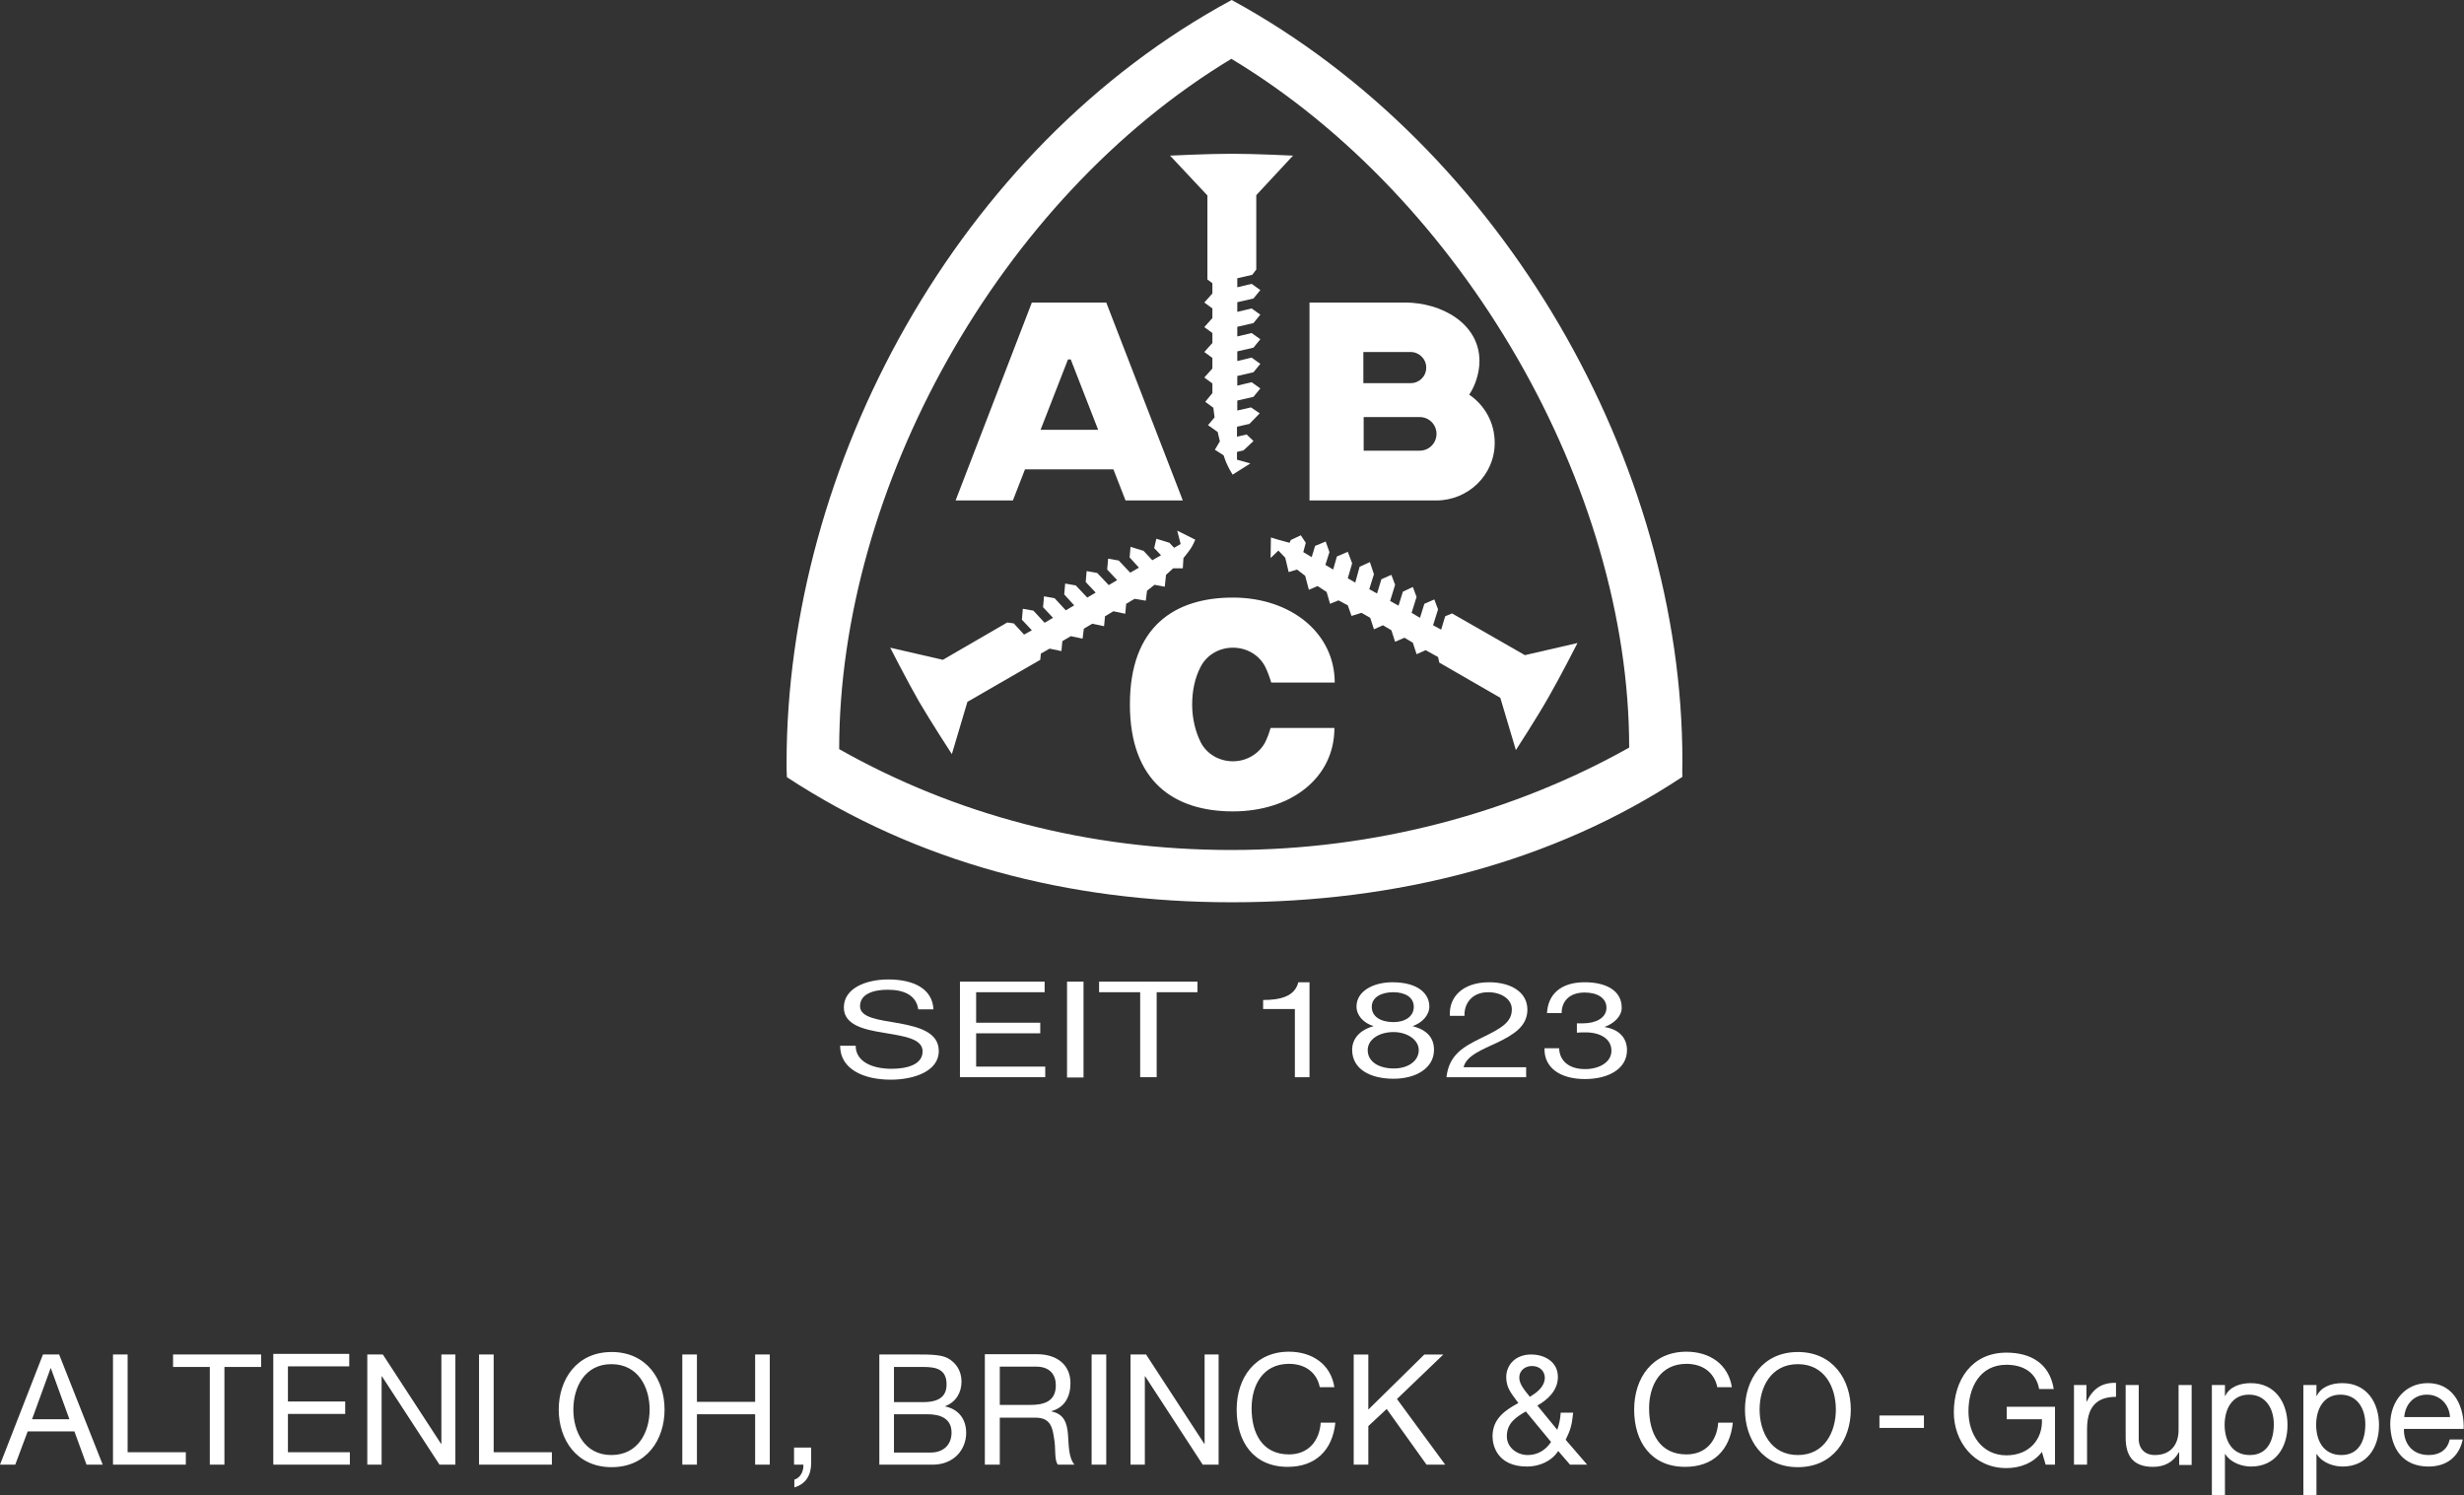 <?xml version="1.0" encoding="UTF-8"?>
<svg xmlns="http://www.w3.org/2000/svg" xmlns:xlink="http://www.w3.org/1999/xlink" version="1.1" id="Ebene_1" x="0px" y="0px" width="791.6px" height="480.4px" viewBox="0 0 791.6 480.4" style="enable-background:new 0 0 791.6 480.4;" xml:space="preserve">
<rect x="0" y="0" width="791.6" height="480.4" fill="#333333" stroke="none"/>
<style type="text/css">

	.st0{fill:#FFFFFF;}

</style>
<g>
	<g>
		<path class="st0" d="M772.4,455.3c0.3-3.9,2.9-7.2,7.3-7.2c4.2,0,7.2,3.2,7.4,7.2H772.4z M787,462.5c-0.7,3.3-3.2,5-6.7,5    c-5.6,0-8.1-4-8-8.4h19.2c0.2-6.2-2.5-14.7-11.6-14.7c-7,0-12,5.6-12,13.3c0.2,7.8,4.1,13.5,12.3,13.5c5.8,0,9.8-3.1,11-8.7H787z     M740,480.4h4.2v-13.2h0.1c1.9,3,5.7,4,8.3,4c7.8,0,11.7-6.1,11.7-13.3c0-7.2-3.9-13.5-11.8-13.5c-3.5,0-6.8,1.2-8.2,4.1h-0.1V445    H740V480.4z M759.9,457.6c0,5-1.9,9.9-7.7,9.9c-5.8,0-8.1-4.7-8.1-9.7c0-4.8,2.2-9.7,7.8-9.7C757.4,448.1,759.9,452.7,759.9,457.6     M710.6,480.4h4.2v-13.2h0.1c1.9,3,5.7,4,8.3,4c7.8,0,11.7-6.1,11.7-13.3c0-7.2-3.9-13.5-11.8-13.5c-3.5,0-6.8,1.2-8.2,4.1h-0.1    V445h-4.2V480.4z M730.5,457.6c0,5-1.9,9.9-7.7,9.9c-5.8,0-8.1-4.7-8.1-9.7c0-4.8,2.2-9.7,7.8-9.7    C728,448.1,730.5,452.7,730.5,457.6 M704.1,445h-4.2v14.5c0,4.6-2.5,8-7.6,8c-3.2,0-5.2-2-5.2-5.2V445h-4.2v16.9    c0,5.5,2.1,9.4,8.8,9.4c3.7,0,6.5-1.5,8.3-4.7h0.1v4.1h4V445z M666.3,470.6h4.2v-11.4c0-6.5,2.5-10.4,9.3-10.4v-4.5    c-4.6-0.1-7.4,1.9-9.4,6h-0.1V445h-4V470.6z M657.2,470.6h3V452h-15.5v4H656c0.3,6.5-4.1,11.6-11.4,11.6    c-7.9,0-12.2-6.7-12.2-14.1c0-7.6,3.6-15,12.2-15c5.3,0,9.6,2.4,10.5,7.8h4.7c-1.3-8.3-7.5-11.7-15.2-11.7    c-11.2,0-16.9,8.9-16.9,19.2c0,9.2,6.3,17.9,16.9,17.9c4.2,0,8.6-1.5,11.4-5.2L657.2,470.6z M603.8,458.8h14.3v-4h-14.3V458.8z     M565.3,452.9c0-7.1,3.6-14.6,12.3-14.6c8.6,0,12.2,7.4,12.2,14.6c0,7.1-3.6,14.6-12.2,14.6C568.9,467.5,565.3,460,565.3,452.9     M560.6,452.9c0,9.6,5.7,18.5,17,18.5c11.3,0,17-8.9,17-18.5c0-9.6-5.7-18.5-17-18.5C566.3,434.4,560.6,443.3,560.6,452.9     M556.4,445.8c-1.1-7.5-7.2-11.5-14.6-11.5c-10.9,0-16.8,8.4-16.8,18.6c0,10.3,5.4,18.4,16.4,18.4c8.9,0,14.4-5.3,15.3-14.2H552    c-0.4,5.9-4,10.2-10.2,10.2c-8.5,0-12-6.7-12-14.8c0-7.4,3.6-14.3,12-14.3c4.9,0,8.9,2.5,9.9,7.5H556.4z M491.5,448.8    c-1.5-1.9-3.4-4-3.4-6.1c0-2.6,2.1-3.8,4.1-3.8c2.5,0,4.1,1.7,4.1,3.8C496.2,445.7,493.6,447.5,491.5,448.8 M504.4,470.6h5.5    l-6.9-8c1.5-3.1,2-4.6,2.4-8.7h-4c-0.1,1.9-0.5,3.8-1.1,5.5l-6.4-7.8c3.4-1.9,6.6-4.9,6.6-9.2c0-4.8-4.2-7.2-8.6-7.2    c-5.1,0-8,3.4-8,7.3c0,3.6,1.9,5.5,3.9,8.3c-4.5,2.4-8.3,5.2-8.3,10.7c0,2.9,1.5,9.7,11.1,9.7c3.9,0,7.9-1.7,10-5L504.4,470.6z     M498.3,463.3c-1.7,2.6-4.3,4.2-7.5,4.2c-3.4,0-6.7-2.4-6.7-6c0-4.2,2.8-6.1,6.1-8L498.3,463.3z M434.9,470.6h4.7v-12.4l5.9-5.5    l12.8,17.9h6l-15.5-21.1l14.9-14.3h-6.1l-18,17.7v-17.7h-4.7V470.6z M428.7,445.8c-1.1-7.5-7.2-11.5-14.6-11.5    c-10.9,0-16.8,8.4-16.8,18.6c0,10.3,5.4,18.4,16.4,18.4c8.9,0,14.4-5.3,15.3-14.2h-4.7c-0.4,5.9-4,10.2-10.2,10.2    c-8.5,0-12-6.7-12-14.8c0-7.4,3.6-14.3,12-14.3c4.9,0,8.9,2.5,9.9,7.5H428.7z M363.3,470.6h4.5v-28.4h0.1l18.5,28.4h5.1v-35.4H387    v28.7h-0.1l-18.7-28.7h-5V470.6z M350.7,470.6h4.7v-35.4h-4.7V470.6z M316.5,470.6h4.7v-15.1h11.5c4.6,0,5.4,2.9,5.9,6.4    c0.7,3.5,0,7.3,1.3,8.7h5.3c-2-2.4-1.8-6.3-2.1-9.8c-0.3-3.5-1.2-6.5-5.3-7.3v-0.1c4.3-1.2,6.1-4.7,6.1-9c0-5.7-4.1-9.3-10.8-9.3    h-16.7V470.6z M321.2,451.5v-12.4h11.7c4.4,0,6.3,2.6,6.3,6c0,5.2-3.8,6.3-8.2,6.3H321.2z M287.2,439.2h9.4c4.1,0,7.5,0.7,7.5,5.6    c0,3.7-2.2,5.7-7.5,5.7h-9.4V439.2z M282.5,470.6h17.1c7,0,10.8-5,10.8-10.2c0-4.4-2.4-7.6-6.7-8.5v-0.1c3.3-1.3,5.2-4.2,5.2-7.9    c0-3.5-1.8-6-4.2-7.4c-2.1-1.3-6.3-1.3-9.4-1.3h-12.8V470.6z M287.2,454.4H298c4,0,7.7,1.3,7.7,5.9c0,3.9-2.6,6.4-6.7,6.4h-11.8    V454.4z M255.2,470.6h2.9c0.1,1.6-0.6,4.1-2.9,4.8v2.5c3.8-1.1,5.4-4.1,5.4-7.8v-5h-5.5V470.6z M219.2,470.6h4.7v-16.2h18.7v16.2    h4.7v-35.4h-4.7v15.2h-18.7v-15.2h-4.7V470.6z M184.2,452.9c0-7.1,3.6-14.6,12.2-14.6c8.6,0,12.3,7.4,12.3,14.6    c0,7.1-3.6,14.6-12.3,14.6C187.8,467.5,184.2,460,184.2,452.9 M179.5,452.9c0,9.6,5.7,18.5,17,18.5c11.3,0,17-8.9,17-18.5    c0-9.6-5.7-18.5-17-18.5C185.2,434.4,179.5,443.3,179.5,452.9 M153.9,470.6h23.4v-4h-18.7v-31.4h-4.7V470.6z M118.1,470.6h4.5    v-28.4h0.1l18.5,28.4h5.1v-35.4h-4.5v28.7h-0.1l-18.7-28.7h-5V470.6z M87.8,470.6h24.6v-4H92.5v-12.3h18.4v-4H92.5v-11.3h19.7v-4    H87.8V470.6z M67.4,470.6h4.7v-31.4h11.8v-4H55.6v4h11.8V470.6z M36.3,470.6h23.4v-4H41v-31.4h-4.7V470.6z M16.3,439.5L16.3,439.5    l6,16.5h-12L16.3,439.5z M0,470.6h4.9l4-10.7h15l3.9,10.7h5.2L19,435.2h-5.2L0,470.6z"></path>
	</g>
	<path class="st0" d="M352.8,138.1h-18.5l8.8-22.6h0.9L352.8,138.1z M380,160.8l-24.6-63.6h-23.9L307,160.8h18.4l3.9-10h28.4l3.9,10   H380z"></path>
	<g>
		<path class="st0" d="M408.2,233.9c-0.5,1.7-1.1,3.3-1.8,4.7c-1.9,3.5-5.8,6-10.3,6c-4.5,0-8.4-2.4-10.3-6    c-1.7-3.4-2.8-7.6-2.8-12.2c0-4.5,0.9-8.6,2.6-11.9c1.8-3.8,5.8-6.4,10.5-6.4c4.7,0,8.7,2.6,10.5,6.4c0.7,1.5,1.3,3.1,1.8,4.8    l20.4,0c0-15.9-14.1-27.3-32.7-27.3c-18.6,0-33.1,9.2-33.1,34.3c0,25,14.4,34.4,33.1,34.4c18.6,0,32.6-10.7,32.6-26.8H408.2z"></path>
		<path class="st0" d="M401.4,136.2l-4,0.9v3.2l3.1-0.7l2.2,2.1l-3.2,3l-2.1,0.5v2.5l4.3,1.2l-5.7,3.6c0,0-1-1.6-1.5-2.7    c-0.7-1.3-1.4-3.5-1.4-3.5l-2.8-1.8l1.6-2.7l-0.7-3l-3.1-2.2l2.1-2.5l-0.4-3.1l-2.6-1.9l2.3-2.8v-3.1l-2.6-1.9l2.6-2.9V115    l-2.6-1.9l2.6-2.9V107l-2.6-1.9l2.6-2.9v-3.1l-2.6-1.9l2.6-2.9V91l-1.6-1.2v-27l-12-12.8c0,0,12.2-0.6,19.8-0.6    c7.6,0,19.7,0.6,19.7,0.6l-11.8,12.7v23.9l-1.3,1.7l-4.8,1.1l0,2.9l4.6-1.1l2.8,2l-2.2,2.7l-5.2,1.2v3.1l4.6-1.1l2.8,2l-2.2,2.7    l-5.2,1.2v3.1l4.6-1.1l2.8,2l-2.2,2.7l-5.2,1.2v3.1l4.6-1.1l2.8,2l-2.2,2.7l-5.2,1.2v3.1l4.6-1.1l2.8,2l-2.2,2.7l-5.2,1.2v3.2    l4.4-1l2.8,1.9L401.4,136.2z"></path>
		<path class="st0" d="M367.4,177l2.8,3l2.8-1.6l-2.2-2.3l0.7-3l4.2,1.3l1.5,1.6l2.1-1.2l-1.1-4.3l5.8,2.9c0,0-0.8,1.9-1.5,2.9    c-0.8,1.2-2.3,3-2.3,3l-0.2,3.3h-3.1l-2.3,2.1l-0.4,3.8l-3.3-0.6l-2.4,1.9l-0.4,3.2l-3.6-0.6l-2.7,1.6l-0.3,3.2l-3.8-0.8l-2.7,1.6    l-0.3,3.2l-3.8-0.8l-2.7,1.6l-0.4,3.2l-3.8-0.8l-2.7,1.6l-0.3,3.2l-3.8-0.8l-2.8,1.6l-0.2,2l-23.4,13.5l-5,16.8    c0,0-6.7-10.3-10.5-16.8c-3.8-6.6-9.3-17.4-9.3-17.4l16.9,3.9l20.7-12l2.1,0.3l3.3,3.6l2.5-1.4l-3.2-3.4l0.3-3.5l3.4,0.6l3.6,3.9    l2.7-1.6l-3.2-3.4l0.3-3.5l3.4,0.6l3.6,3.9l2.7-1.6l-3.2-3.5l0.3-3.5l3.4,0.6l3.7,3.9l2.7-1.6l-3.2-3.4l0.3-3.5l3.4,0.6l3.7,3.9    l2.7-1.6l-3.2-3.4l0.3-3.5l3.4,0.6l3.7,3.9l2.8-1.6l-3-3.3l0.3-3.4L367.4,177z"></path>
		<path class="st0" d="M436.8,182.1l3.3-1.5l1.3,3.9l-1.5,4.8l2.5,1.4l1.4-4.6l3.2-1.4l1.2,3.2l-1.6,5.2l2.7,1.5l1.4-4.5l3.2-1.5    l1.2,3.2l-1.6,5.1l2.7,1.6l1.4-4.5l3.2-1.4l1.2,3.2l-1.6,5.1l2.6,1.4l1.3-4.3l2.2-0.9l23.4,13.4l16.9-3.9c0,0-5.5,10.8-9.3,17.4    C493.7,230.7,487,241,487,241l-5-16.8l-19.6-11.3l-0.4-1.8l-4-2.2l-2.9,1.3l-1.2-3.7l-2.7-1.6l-3,1.3l-1.2-3.7l-2.7-1.6l-2.9,1.3    l-1.2-3.7l-2.8-1.6l-3.2,1c0,0-1.2-3.4-1.2-3.4l-3-1.6l-2.7,1.1l-1.1-3.8l-2.9-1.9l-2.8,1.2l-1.2-4.5l-2.6-2l-2.7,0.8l-1.1-4.6    l-2.2-2.3l-2.5,2.4l0.1-6.6c0,0,0.9,0.3,2.3,0.7c1.4,0.4,3.7,1,3.7,1l0.4-0.9l3.2-1.5l1.6,2.4l-0.8,3l2.7,1.6l1.1-3.6l3.4-1.4    l1.2,3.4l-1.3,4.1l2.5,1.5l1.2-4.2l3.5-1.5l1.4,3.7l-1.4,4.8l2.4,1.4L436.8,182.1z"></path>
	</g>
	<g>
		<path class="st0" d="M461.5,139.4c0,3-2.4,5.4-5.4,5.4h-18V134h18C459.1,134,461.5,136.4,461.5,139.4 M458.2,118.1    c0,2.8-2.2,5-5,5H438v-10l15.2,0C455.9,113.1,458.2,115.3,458.2,118.1 M472,126.8c2-2.9,3.3-7.1,3.3-10.8c0-12-12.1-18.8-24-18.8    h-30.6v63.6h40.7c10.3,0,18.8-8.2,18.8-18.5C480.2,135.8,477,130.2,472,126.8"></path>
		<path class="st0" d="M523.4,240.2c-37.4,21-81.8,32.9-127.8,32.9s-88.6-11.3-126-32.4c0-83.9,51.4-176.8,126-221.8    C470.3,63.9,523.4,156.8,523.4,240.2 M540.5,244.5c0-95.6-57.4-196.9-144.8-244.5c-88.2,47.6-143,149.6-143,245.2    c0,1.5,0,3,0.1,4.5c41.8,27.4,90.3,40.2,143,40.2c52.7,0,103-12.7,144.7-40.3C540.4,248,540.5,246,540.5,244.5"></path>
	</g>
	<g>
		<path class="st0" d="M299.9,324.4c-0.3-6.8-6.5-9.7-14.5-9.7c-7.2,0-14.3,2.8-14.3,9c0,5.6,6.4,7.1,12.7,8.1    c6.3,1.1,12.6,1.8,12.6,6c0,4.4-5.3,5.6-10,5.6c-6,0-11.5-2.2-11.5-7.4h-5c0,7.5,7.5,10.9,16.3,10.9c7.2,0,15.4-2.6,15.4-9.2    c0-6-6.3-7.7-12.6-8.9c-6.4-1.1-12.7-1.7-12.7-5.5c0-4,4.4-5.3,8.9-5.3c5.4,0,9.2,1.9,9.8,6.3H299.9z"></path>
		<polygon class="st0" points="308.4,346.1 335.8,346.1 335.8,342.7 313.6,342.7 313.6,332 334.2,332 334.2,328.6 313.6,328.6     313.6,318.8 335.6,318.8 335.6,315.4 308.4,315.4   "></polygon>
		<rect x="342.8" y="315.4" class="st0" width="5.3" height="30.8"></rect>
		<polygon class="st0" points="366.3,346.1 371.6,346.1 371.6,318.8 384.7,318.8 384.7,315.4 353.1,315.4 353.1,318.8 366.3,318.8       "></polygon>
		<path class="st0" d="M420.7,315.6h-3.6c-1.1,4.6-5.9,5.7-11.3,5.7v2.9H416v21.9h4.7V315.6z"></path>
		<path class="st0" d="M447.7,328.4c-3.9,0-7-1.6-7-4.9c0-3.1,3.1-4.7,6.9-4.7c3.8,0,6.6,1.6,6.6,4.7    C454.2,326.6,451.4,328.4,447.7,328.4 M447.7,331.6c4.4,0,8.1,2.5,8.1,5.8c0,3.4-3.3,5.9-8,5.9c-4.9,0-8.4-2.2-8.4-5.9    C439.4,334,443,331.6,447.7,331.6 M453.8,329.7c3.2-1.1,5.4-3.6,5.4-6.3c0-3.9-3.3-7.8-11.9-7.8c-6,0-11.5,2.8-11.5,7.8    c0,2.8,2.2,5.3,5.5,6.3c-4.4,1.2-6.9,4-6.9,7.6c0,6.2,5.8,9.3,13.3,9.3c7.2,0,13-3.4,13-9.3C460.7,333.5,458.5,330.9,453.8,329.7"></path>
		<path class="st0" d="M470.5,326.4c-0.2-3.7,2.2-7.6,7.6-7.6c4.2,0,7.6,2.2,7.6,5.5c0,4.2-3.4,6.1-10,9.3    c-5.5,2.7-10.2,5.3-11,12.5h25.6v-3.2h-20.1c0.9-3.8,6.1-5.7,11-8c4.9-2.4,9.5-5.1,9.5-10.5c0-5.7-5.4-8.8-12.3-8.8    c-8.3,0-13,4.6-12.6,10.8H470.5z"></path>
		<path class="st0" d="M506.6,331.8c0.9-0.1,1.9-0.1,2.8-0.1c4.6,0,8.3,2,8.3,5.9c0,3.7-3.9,5.9-8.5,5.9c-5.3,0-8.2-2.8-8.3-6.7    h-4.7c-0.2,6.3,5.1,9.9,13,9.9c7.4,0,13.5-3.2,13.5-9.3c0-3.7-2.3-6.6-7.1-7.4v-0.1c3-1.1,5.4-3.4,5.4-6.1c0-5.6-5.1-8.2-11.9-8.2    c-7.8,0-11.8,4-12.1,9.9h4.7c0-3.6,2.3-6.6,7.4-6.6c4,0,7,1.7,7,4.9c0,3.3-3.5,5-7.5,5c-0.7,0-1.3,0-2,0V331.8z"></path>
	</g>
</g>
</svg>
